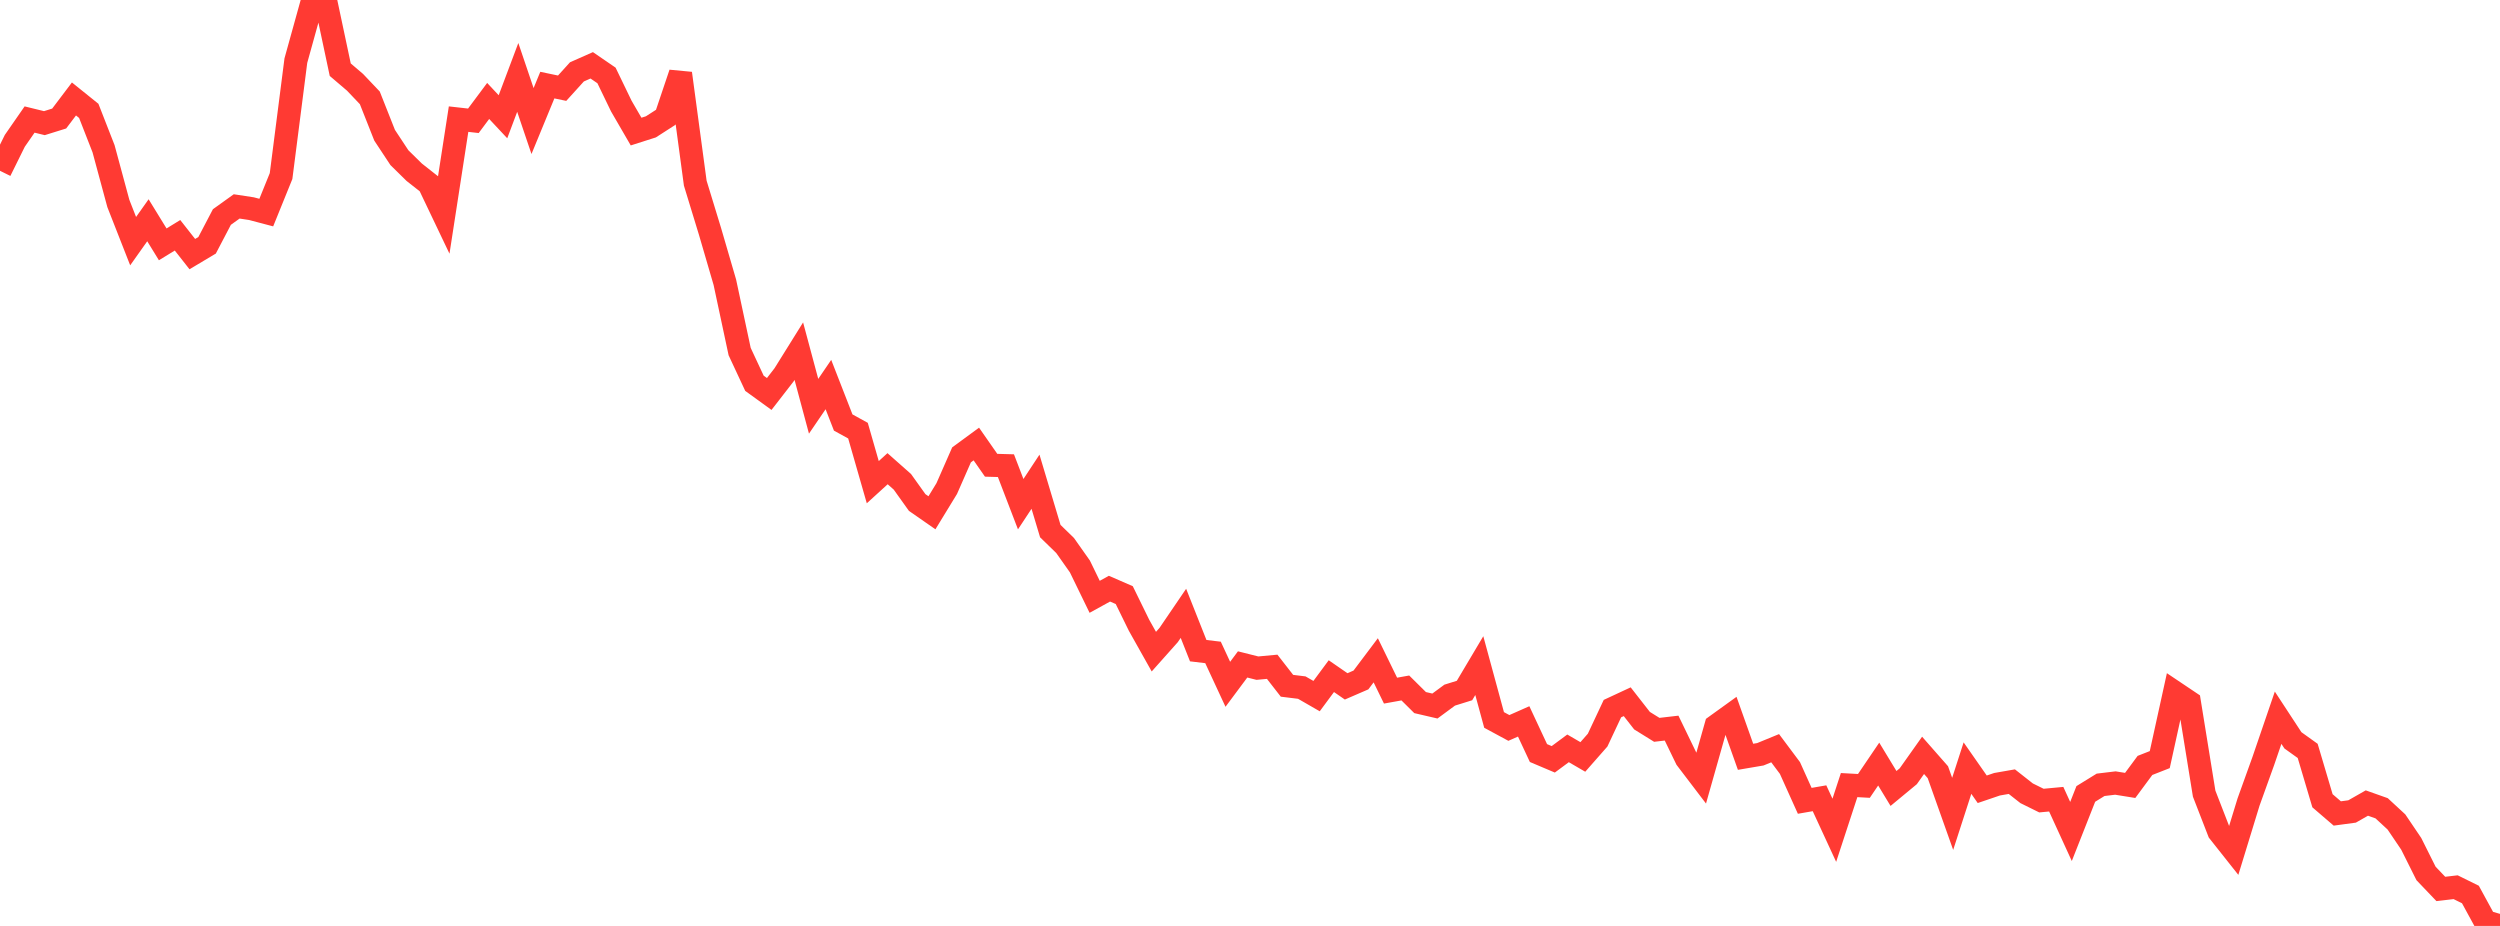 <?xml version="1.0" standalone="no"?>
<!DOCTYPE svg PUBLIC "-//W3C//DTD SVG 1.1//EN" "http://www.w3.org/Graphics/SVG/1.1/DTD/svg11.dtd">

<svg width="135" height="50" viewBox="0 0 135 50" preserveAspectRatio="none" 
  xmlns="http://www.w3.org/2000/svg"
  xmlns:xlink="http://www.w3.org/1999/xlink">


<polyline points="0.0, 9.223 0.799, 7.606 1.598, 6.454 2.396, 6.65 3.195, 6.401 3.994, 5.344 4.793, 5.987 5.592, 8.032 6.391, 10.988 7.189, 13.022 7.988, 11.894 8.787, 13.195 9.586, 12.705 10.385, 13.722 11.183, 13.246 11.982, 11.719 12.781, 11.146 13.58, 11.268 14.379, 11.479 15.178, 9.507 15.976, 3.275 16.775, 0.395 17.574, 0.0 18.373, 3.763 19.172, 4.444 19.97, 5.284 20.769, 7.303 21.568, 8.514 22.367, 9.3 23.166, 9.929 23.964, 11.602 24.763, 6.433 25.562, 6.523 26.361, 5.451 27.16, 6.305 27.959, 4.18 28.757, 6.537 29.556, 4.596 30.355, 4.763 31.154, 3.881 31.953, 3.527 32.751, 4.074 33.55, 5.727 34.349, 7.105 35.148, 6.85 35.947, 6.336 36.746, 3.962 37.544, 9.89 38.343, 12.504 39.142, 15.242 39.941, 18.985 40.74, 20.697 41.538, 21.275 42.337, 20.244 43.136, 18.962 43.935, 21.939 44.734, 20.766 45.533, 22.816 46.331, 23.255 47.13, 26.038 47.929, 25.31 48.728, 26.017 49.527, 27.135 50.325, 27.69 51.124, 26.382 51.923, 24.563 52.722, 23.977 53.521, 25.124 54.32, 25.146 55.118, 27.226 55.917, 26.013 56.716, 28.679 57.515, 29.456 58.314, 30.588 59.112, 32.228 59.911, 31.788 60.71, 32.136 61.509, 33.767 62.308, 35.189 63.107, 34.292 63.905, 33.12 64.704, 35.136 65.503, 35.231 66.302, 36.952 67.101, 35.879 67.899, 36.08 68.698, 36.006 69.497, 37.032 70.296, 37.13 71.095, 37.59 71.893, 36.512 72.692, 37.064 73.491, 36.718 74.29, 35.656 75.089, 37.294 75.888, 37.15 76.686, 37.94 77.485, 38.126 78.284, 37.537 79.083, 37.288 79.882, 35.943 80.68, 38.877 81.479, 39.309 82.278, 38.955 83.077, 40.665 83.876, 41.003 84.675, 40.411 85.473, 40.875 86.272, 39.966 87.071, 38.265 87.87, 37.893 88.669, 38.916 89.467, 39.411 90.266, 39.318 91.065, 40.969 91.864, 42.018 92.663, 39.198 93.462, 38.622 94.26, 40.867 95.059, 40.731 95.858, 40.403 96.657, 41.472 97.456, 43.245 98.254, 43.106 99.053, 44.835 99.852, 42.395 100.651, 42.439 101.45, 41.26 102.249, 42.577 103.047, 41.917 103.846, 40.789 104.645, 41.699 105.444, 43.949 106.243, 41.478 107.041, 42.621 107.84, 42.349 108.639, 42.209 109.438, 42.837 110.237, 43.232 111.036, 43.157 111.834, 44.9 112.633, 42.873 113.432, 42.38 114.231, 42.284 115.03, 42.413 115.828, 41.333 116.627, 41.019 117.426, 37.382 118.225, 37.918 119.024, 42.856 119.822, 44.913 120.621, 45.922 121.42, 43.314 122.219, 41.092 123.018, 38.757 123.817, 39.977 124.615, 40.549 125.414, 43.24 126.213, 43.927 127.012, 43.819 127.811, 43.364 128.609, 43.647 129.408, 44.386 130.207, 45.568 131.006, 47.166 131.805, 48.003 132.604, 47.909 133.402, 48.303 134.201, 49.768 135.0, 50.0" fill="none" stroke="#ff3a33" stroke-width="1.25"/>

</svg>